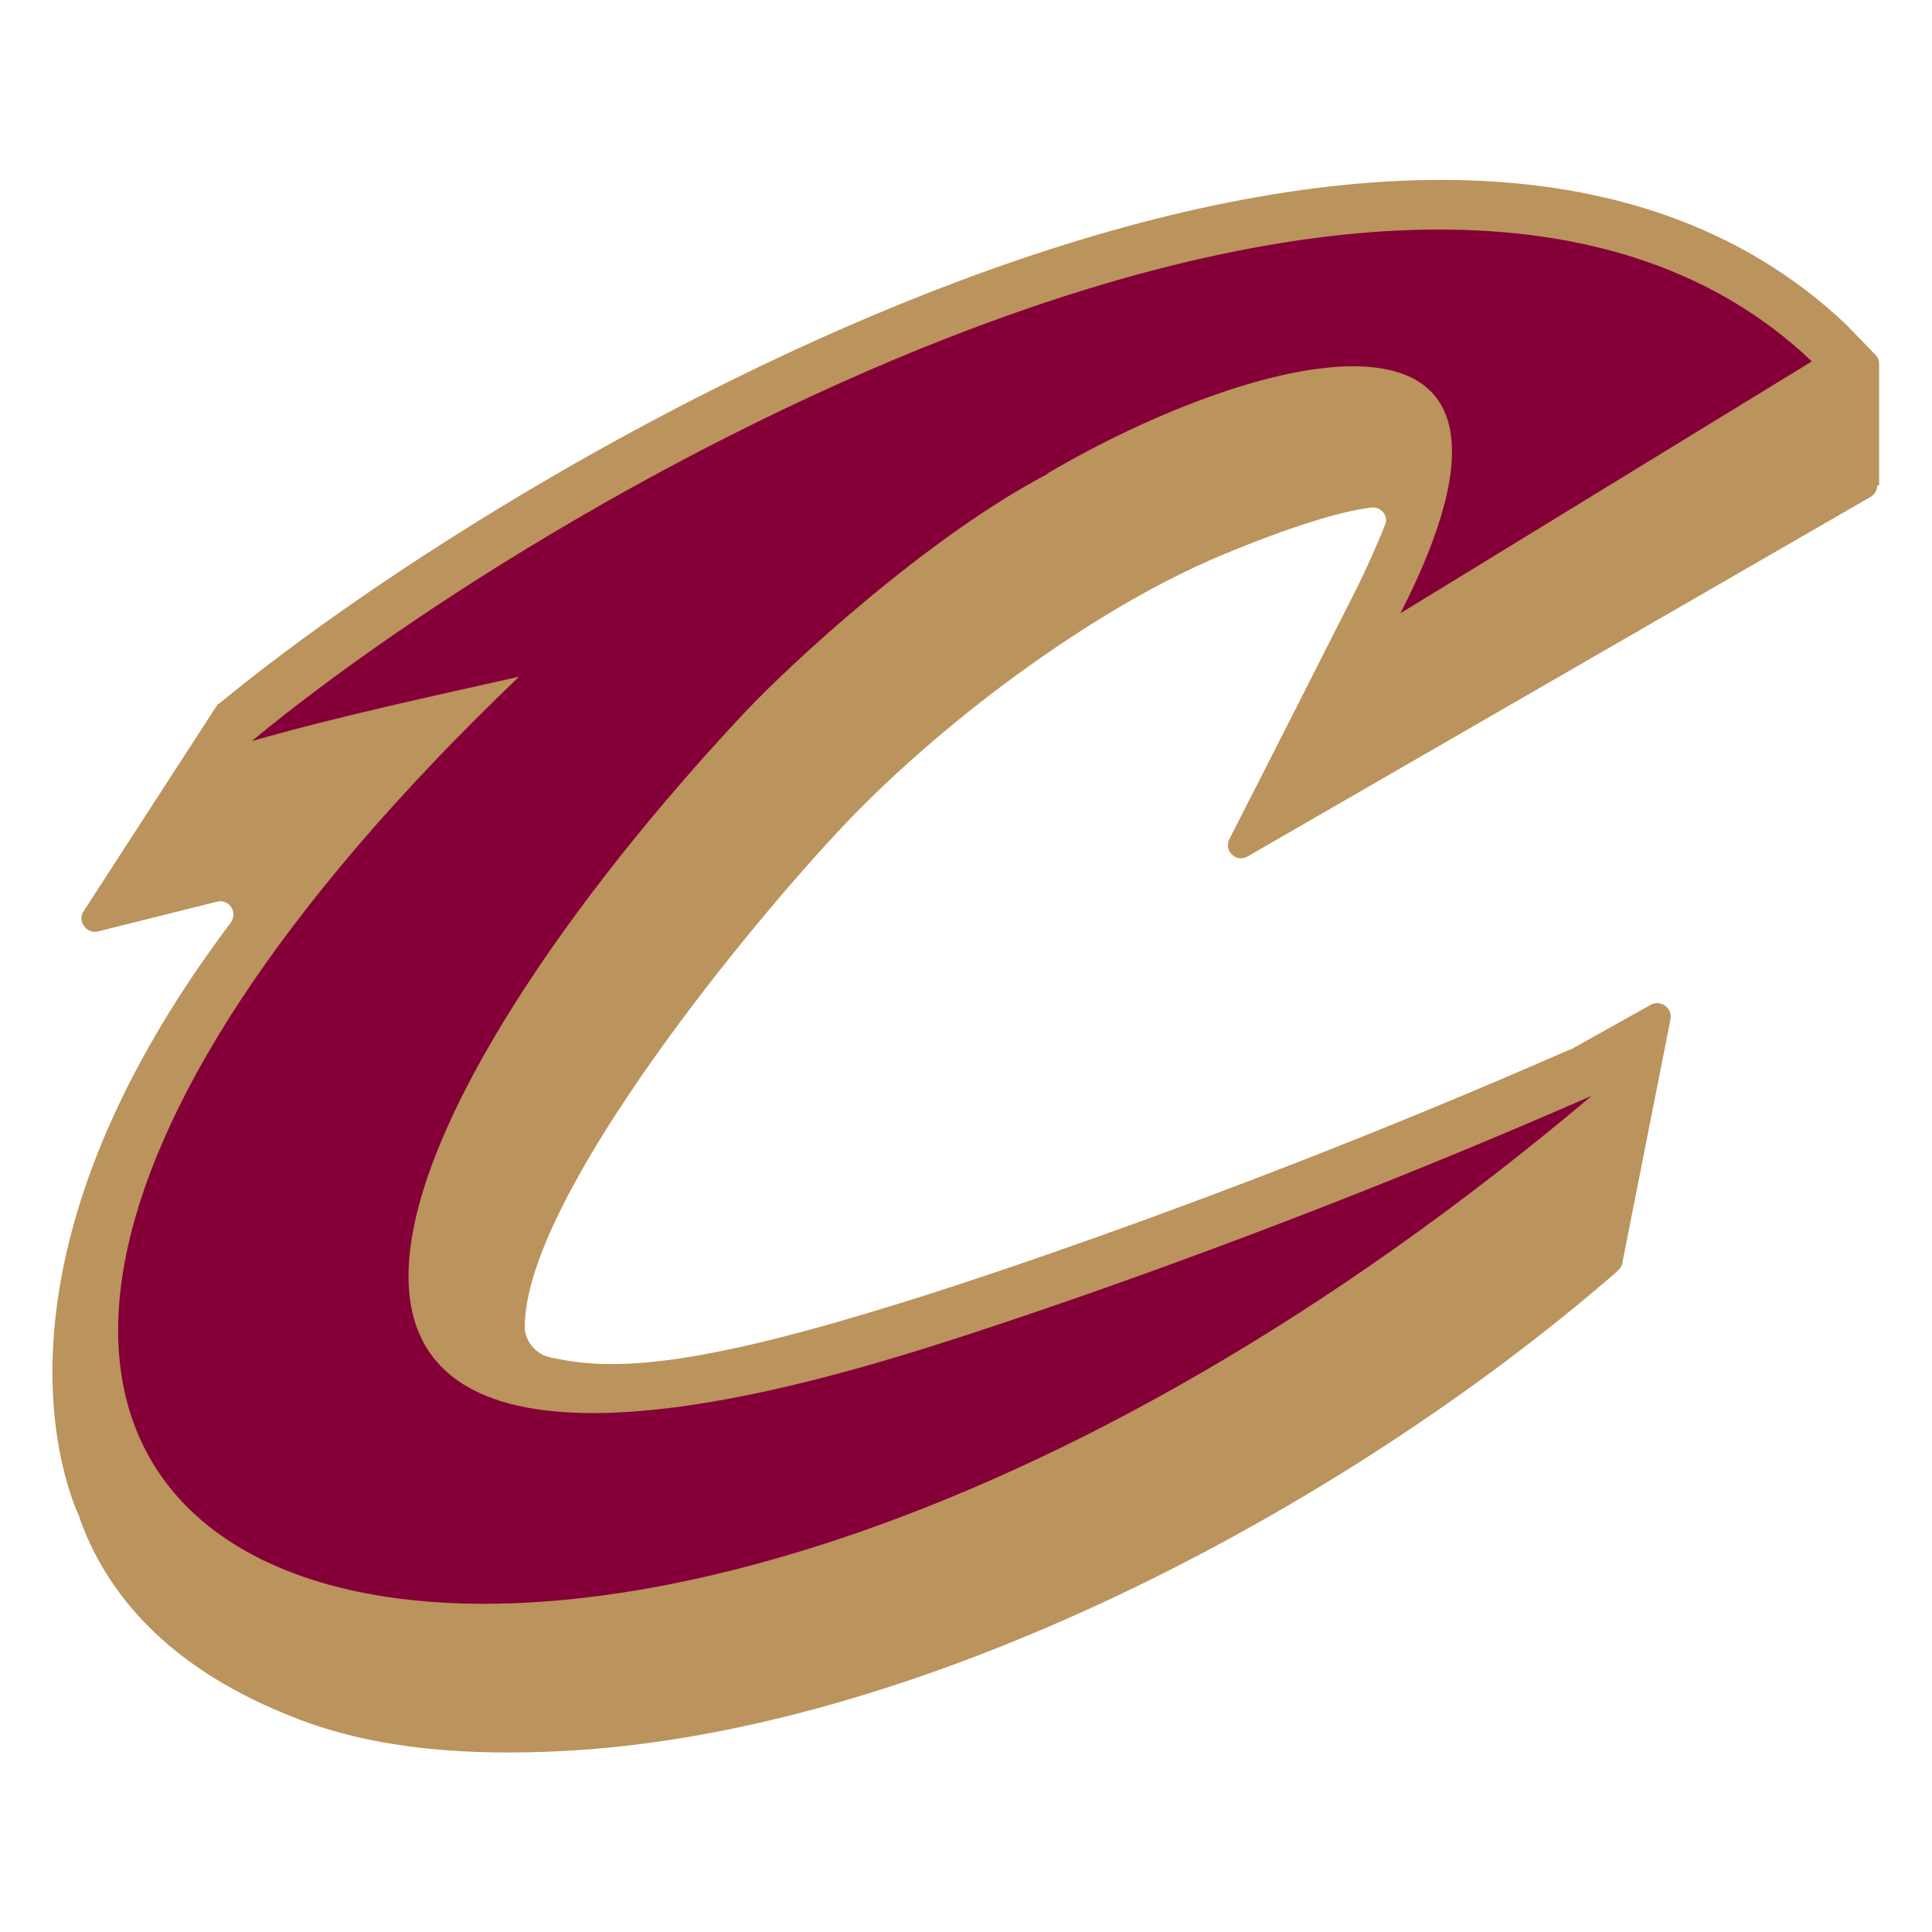 <svg viewBox="0 0 201 201" version="1.1" xmlns="http://www.w3.org/2000/svg">
  <defs>
    <style>
      .cls-1 {
        fill: #850038;
      }

      .cls-2 {
        fill: #bb935c;
      }
    </style>
  </defs>
  
  <g>
    <g id="Layer_2">
      <g id="Layer_1-2">
        <g id="cleveland_cavaliers">
          <path d="M195.5,50.5v-12.6c0-.4-.1-.7-.4-1l-3-3.1C148.4-7.7,54.8,46.8,22.8,73.2c-.1,0-.2.2-.3.3l-13.8,21.3c-.7,1,.3,2.4,1.5,2.1l12.4-3.1c1.2-.3,2.2,1.1,1.4,2.2-26.9,35.7-17,59.1-15.7,61.9,0,0,0,0,0,.1,3.2,8.9,10.4,16,22.1,20.6,8.9,3.6,19,4,27.6,3.6,37.4-1.7,81.5-25,110.1-49.8l.3-.3c.2-.2.4-.5.4-.8l5-25.3c.2-1.1-1-2-2-1.5l-8.4,4.7h-.1c-38.5,16.9-69.4,26.3-69.4,26.3-20.2,6.3-29.5,7.3-36.2,5.8,0,0,0,0-.1,0l-.8-.2c-1.8-.7-2.2-2.4-2.2-2.8-.3-12.7,21.5-39.9,32.5-51.7,10.2-11,26.3-23.1,39.9-28.8,7.2-3,12.4-4.6,15.7-5,1-.1,1.8.9,1.4,1.8-.8,2-1.8,4.3-3.1,6.9,0,0-8.9,17.6-13.1,25.8-.6,1.2.7,2.5,1.9,1.8l64.8-37.4c.4-.2.7-.7.7-1.2h0Z" class="cls-2"></path>
          <path d="M109,49.3c-12.6,6.6-27,20-31.5,24.8-36.7,39.1-62.5,91.4,18,66.4,0,0,31.3-9.5,70.1-26.5-109.9,92.8-213.6,54-111.6-43.6-9.3,2.1-18.7,4.1-27.8,6.7C58.9,50,148.5-.5,188.5,37.6l-42.8,26.2c18.4-36-14.7-27.5-36.8-14.5" class="cls-1"></path>
        </g>
      </g>
    </g>
  </g>
</svg>